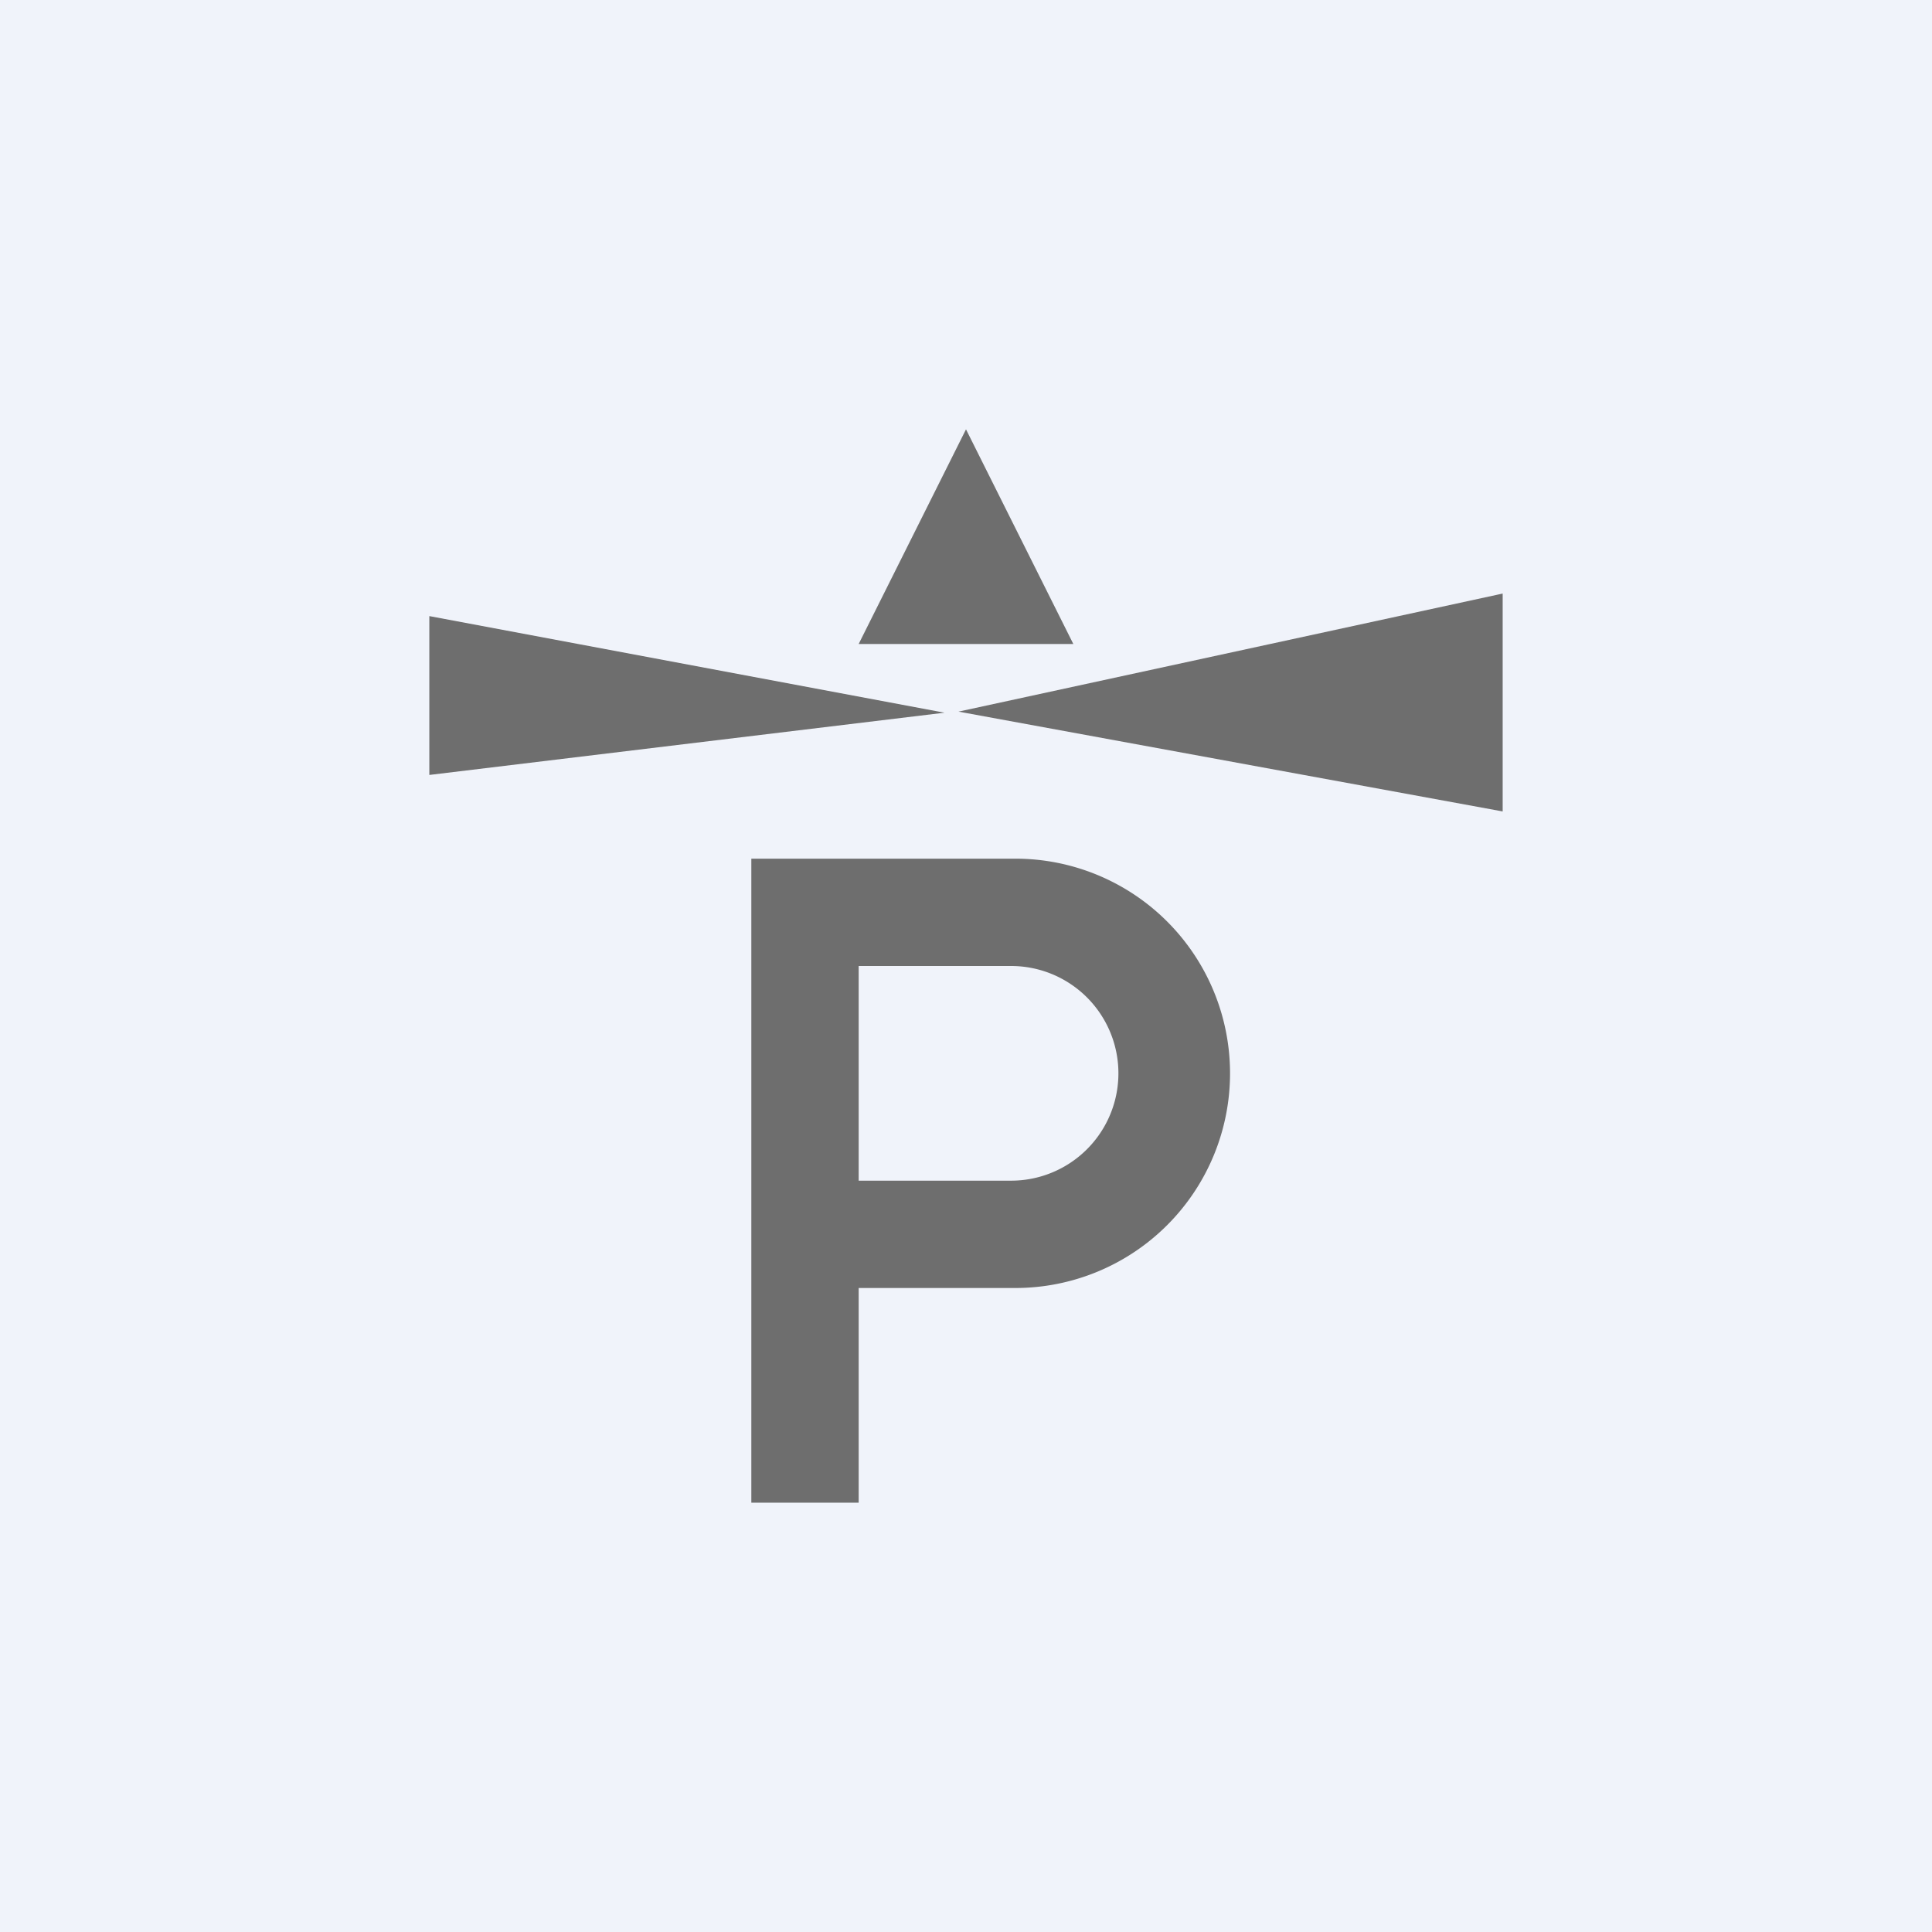 <!-- by TradingView --><svg width="18" height="18" viewBox="0 0 18 18" xmlns="http://www.w3.org/2000/svg"><path fill="#F0F3FA" d="M0 0h18v18H0z"/><path d="M9 4 8 6h2L9 4Zm5 1.54v2.02l-5.07-.93L14 5.53Zm-10 .2 4.8.9-4.8.58V5.75ZM7 8h2.46a2 2 0 0 1 0 4H8v2H7V8Zm1 1v2h1.42a1 1 0 1 0 0-2H8Z" fill="#6E6E6E"/></svg>